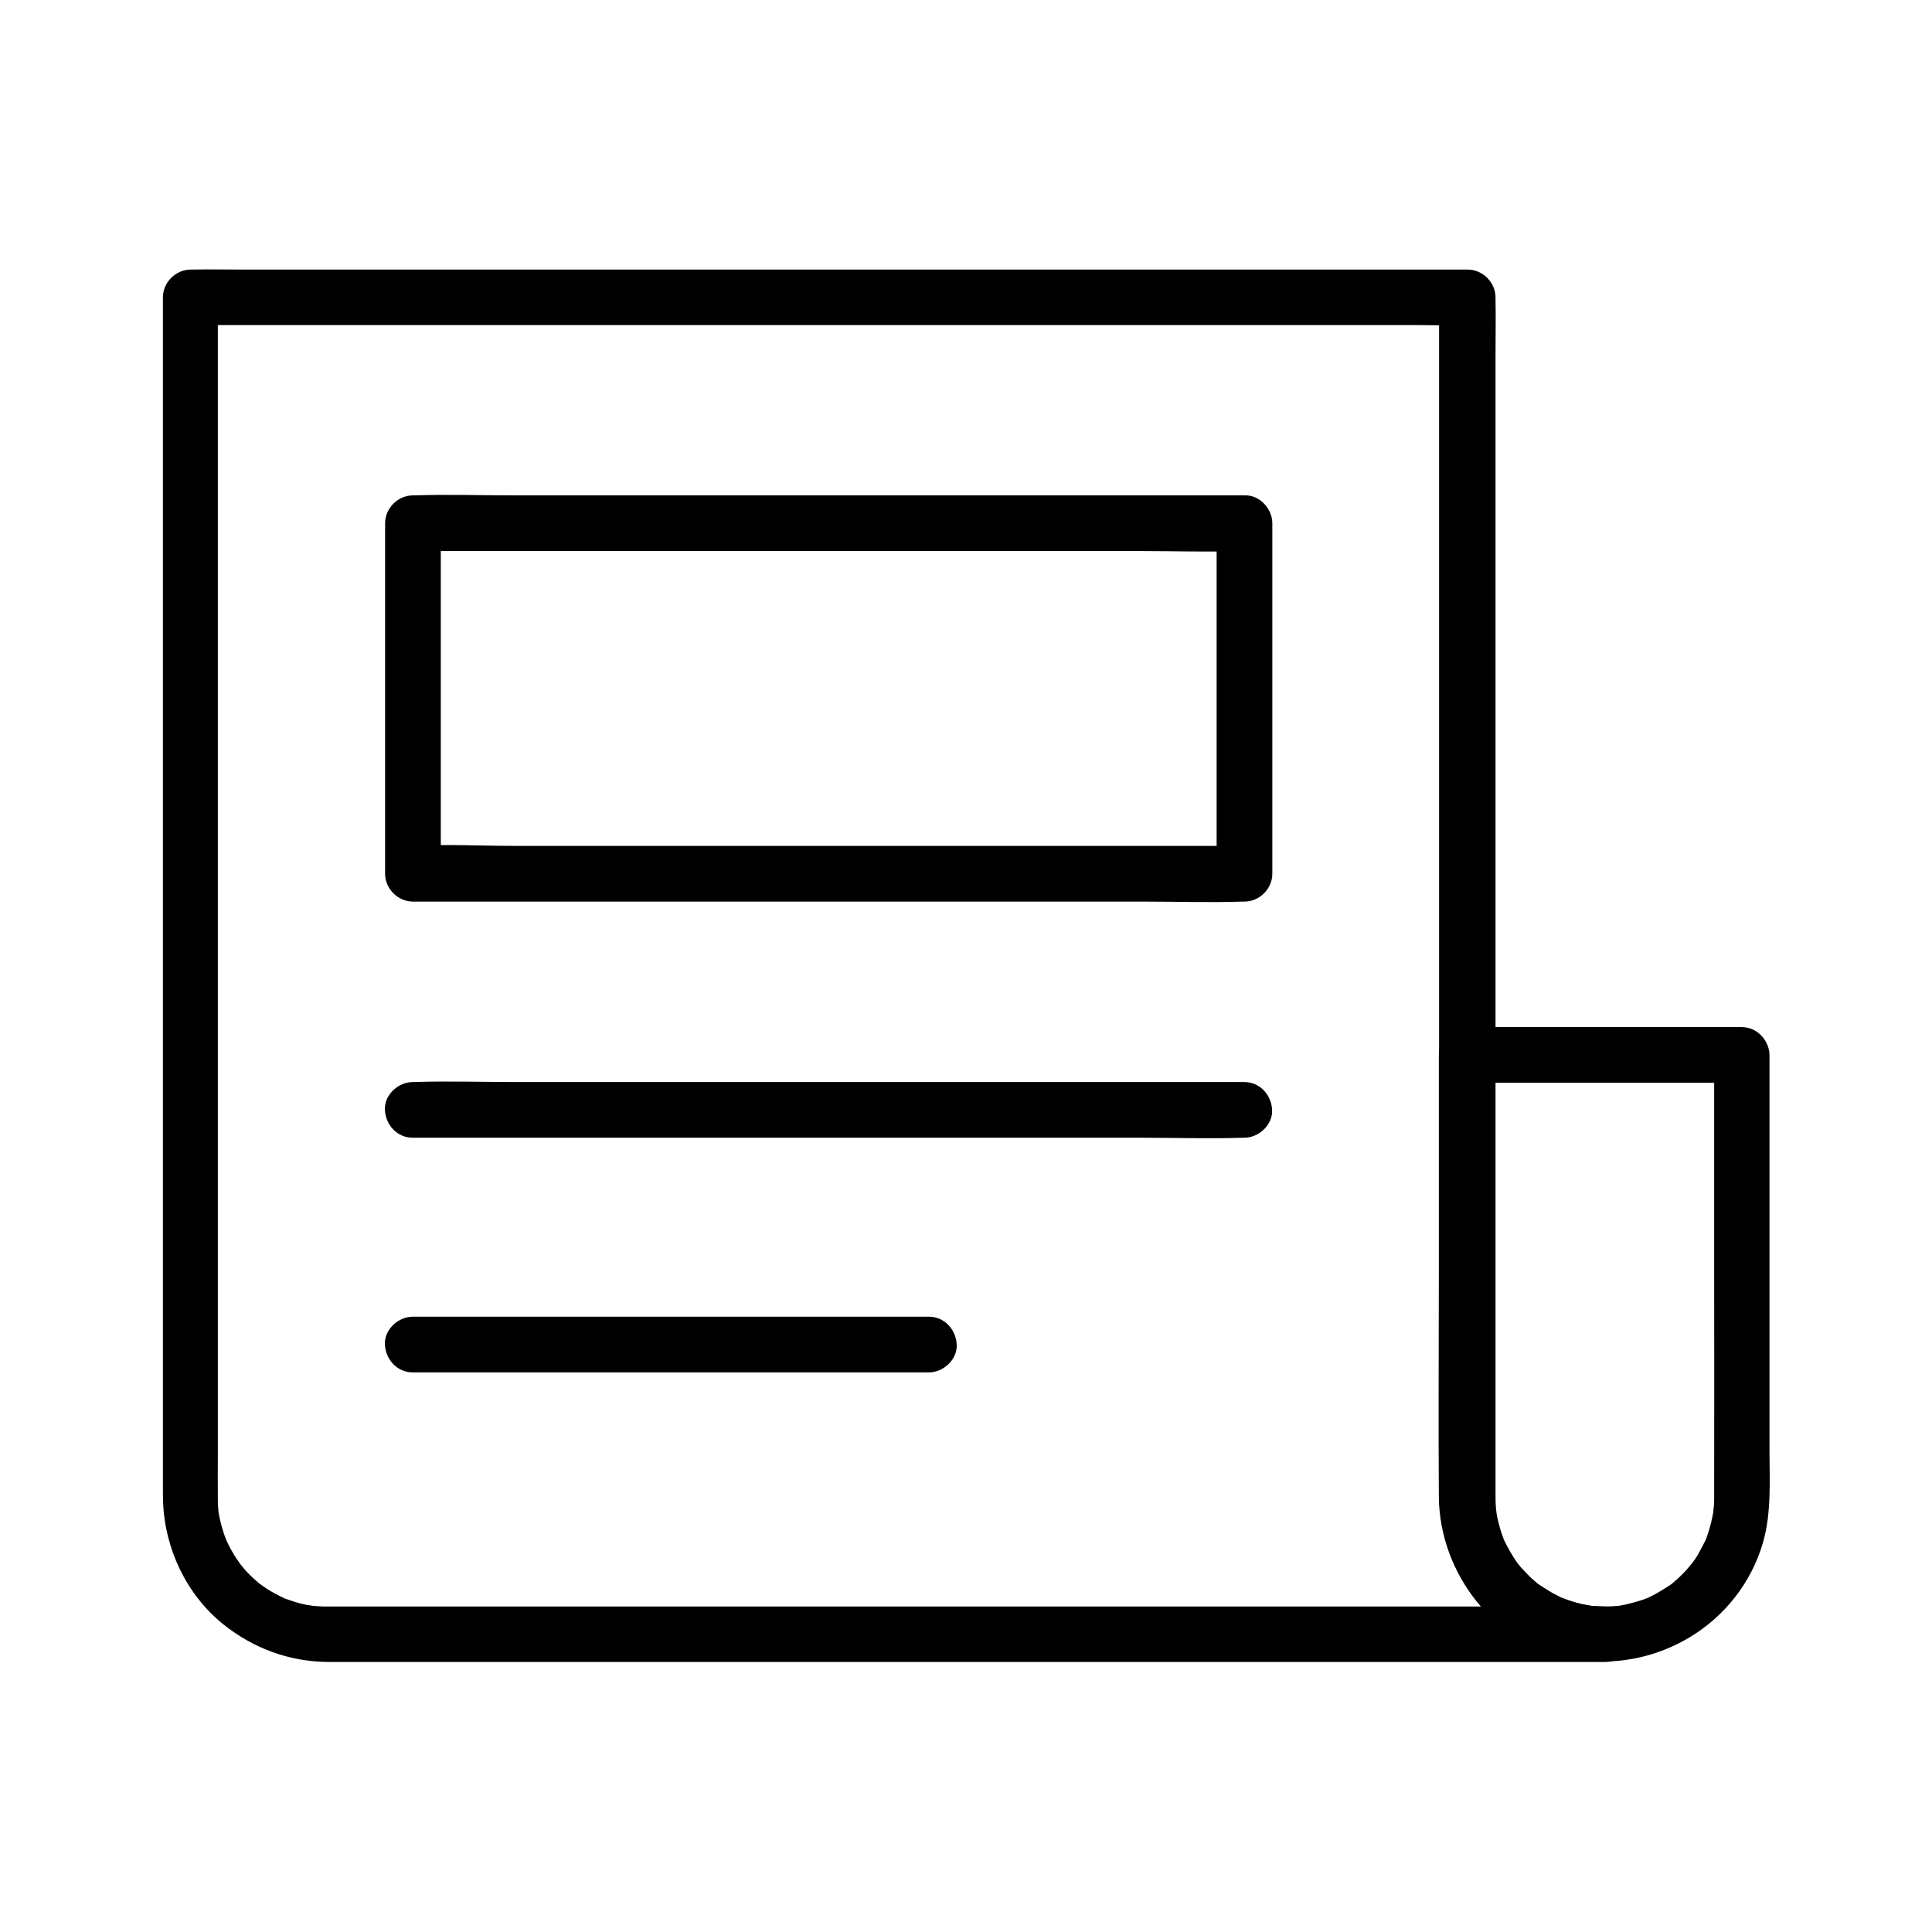 <?xml version="1.0" encoding="UTF-8"?>
<!-- Uploaded to: ICON Repo, www.iconrepo.com, Generator: ICON Repo Mixer Tools -->
<svg fill="#000000" width="800px" height="800px" version="1.1" viewBox="144 144 512 512" xmlns="http://www.w3.org/2000/svg">
 <g>
  <path d="m598.27 423.61v54.859c0 20.566 0.051 41.082 0 61.648v0.543 0.738c0 0.441-0.051 0.934-0.051 1.379 0 0.297-0.344 3.102-0.098 1.426-0.344 2.164-0.836 4.328-1.574 6.445-0.148 0.395-0.297 0.836-0.441 1.23-0.688 1.969 0.688-1.23-0.297 0.641-0.59 1.133-1.18 2.312-1.82 3.445-0.543 0.934-1.18 1.82-1.82 2.656 0.887-1.18-0.984 1.133-1.277 1.477-0.738 0.789-1.477 1.523-2.262 2.262-0.492 0.441-0.984 0.836-1.477 1.277-1.277 1.082 0.738-0.441-0.543 0.395-1.918 1.277-3.789 2.41-5.856 3.394-1.133 0.543 1.625-0.543-0.344 0.148-0.641 0.246-1.23 0.441-1.871 0.641-1.277 0.395-2.559 0.738-3.836 1.031-0.441 0.098-0.887 0.148-1.328 0.246-2.164 0.395 1.477-0.051-0.738 0.098-1.133 0.098-2.262 0.148-3.445 0.148-1.133 0-2.262-0.098-3.445-0.148-2.164-0.098 1.426 0.344-0.738-0.098-0.641-0.148-1.328-0.246-1.969-0.395-1.082-0.246-2.117-0.543-3.199-0.887-0.441-0.148-3.246-1.277-1.918-0.688-2.164-0.984-4.184-2.215-6.148-3.543-1.723-1.133 1.031 0.934-0.543-0.395-0.395-0.344-0.836-0.688-1.23-1.031-0.887-0.789-1.723-1.625-2.508-2.508-0.297-0.297-0.59-0.641-0.836-0.984-0.148-0.148-1.379-1.82-0.441-0.543-0.738-1.031-1.477-2.117-2.117-3.246-0.543-0.934-1.031-1.918-1.523-2.856-0.934-1.82 0.297 0.836-0.148-0.344-0.195-0.492-0.395-1.031-0.59-1.523-0.344-1.031-0.688-2.117-0.934-3.148-0.148-0.641-0.297-1.277-0.441-1.969-0.051-0.344-0.297-2.312-0.148-0.688-0.641-6.297-0.246-12.793-0.246-19.09v-36.898-64.008-1.18c-2.461 2.461-4.922 4.922-7.379 7.379h63.762 9.055c3.836 0 7.578-3.394 7.379-7.379-0.195-3.984-3.246-7.379-7.379-7.379h-63.762-9.055c-3.984 0-7.379 3.394-7.379 7.379v57.316c0 19.875-0.148 39.805 0 59.73 0.148 20.367 14.762 39.164 35.078 42.953 22.238 4.184 44.574-9.004 50.871-30.945 2.215-7.824 1.672-16.285 1.672-24.305v-37.098-66.32-1.277c0-3.836-3.394-7.578-7.379-7.379-3.883 0.18-7.281 3.231-7.281 7.363z"/>
  <path d="m569.25 569.74h-9.199-25.094-36.949-44.969-49.152-49.691-45.855-38.426-27.109-11.957-0.195c-0.688 0-1.379 0-2.066-0.051s-1.379-0.098-2.016-0.148c1.426 0.148-0.836-0.148-1.379-0.246-1.277-0.246-2.559-0.59-3.836-1.031-0.641-0.195-1.23-0.441-1.871-0.641-0.098-0.051-1.082-0.441-0.344-0.148 0.738 0.344-0.492-0.246-0.59-0.297-1.18-0.59-2.312-1.18-3.394-1.871-0.543-0.344-1.082-0.688-1.625-1.082-0.246-0.195-0.543-0.395-0.789-0.543 0.59 0.441 0.441 0.395-0.051-0.051-1.031-0.934-2.117-1.82-3.051-2.856-0.441-0.441-0.887-0.934-1.277-1.426-0.297-0.344-1.426-1.82-0.641-0.789-0.738-1.031-1.477-2.117-2.117-3.246-0.344-0.543-0.641-1.133-0.934-1.723-0.148-0.297-0.297-0.59-0.441-0.887-0.051-0.148-0.641-1.379-0.297-0.59 0.297 0.641-0.344-0.984-0.441-1.23-0.195-0.641-0.441-1.23-0.59-1.871-0.441-1.477-0.789-3-1.031-4.527-0.148-0.887 0 0.148 0.051 0.297-0.051-0.344-0.051-0.688-0.098-1.031-0.051-0.688-0.098-1.379-0.098-2.066v-1.082c-0.051-3.543 0-7.086 0-10.629v-27.16-38.965-46.492-49.645-48.66-42.754-32.766-18.352-2.41c-2.461 2.461-4.922 4.922-7.379 7.379h9.004 24.648 36.309 44.527 48.562 49.25 45.707 38.82 27.797c4.379 0 8.855 0.195 13.234 0h0.543c-2.461-2.461-4.922-4.922-7.379-7.379v10.086 27.355 39.703 47.527 50.922 49.152 42.953 32.273 16.582c0 17.023 9.055 33.406 24.848 40.738 6.004 2.754 12.301 4.281 18.941 4.328 3.836 0.051 7.578-3.445 7.379-7.379-0.105-3.926-3.156-7.223-7.289-7.273-1.379 0-2.754-0.098-4.082-0.246 1.277 0.148-0.246-0.051-0.688-0.148-0.887-0.148-1.723-0.344-2.609-0.59-1.277-0.344-2.508-0.789-3.738-1.23-1.328-0.492 0.59 0.344-0.641-0.297-0.688-0.344-1.379-0.688-2.016-1.031-1.23-0.688-2.363-1.477-3.543-2.215-1.133-0.738 0.492 0.492-0.543-0.395-0.59-0.492-1.133-0.984-1.672-1.477-0.934-0.887-1.82-1.82-2.656-2.754-0.195-0.246-1.277-1.523-0.836-0.984 0.492 0.641-0.148-0.195-0.195-0.297-0.297-0.441-0.59-0.887-0.887-1.328-0.688-1.082-1.328-2.215-1.918-3.344-0.148-0.246-0.887-1.82-0.59-1.18 0.344 0.738-0.098-0.246-0.148-0.344-0.148-0.395-0.297-0.836-0.441-1.23-0.441-1.23-0.789-2.508-1.082-3.789-0.195-0.738-0.297-1.523-0.441-2.312-0.148-0.887 0 0.148 0.051 0.297-0.051-0.441-0.098-0.887-0.148-1.379-0.098-1.082-0.098-2.117-0.098-3.199v-13.824-29.719-41.082-47.922-50.234-48.07-41.379-30.16c0-4.82 0.098-9.645 0-14.414v-0.641c0-3.984-3.394-7.379-7.379-7.379h-9.004-24.648-36.309-44.527-48.562-49.25-45.707-38.82-27.797c-4.43 0-8.809-0.098-13.234 0h-0.543c-3.984 0-7.379 3.394-7.379 7.379v9.84 26.668 38.77 46.789 49.891 48.953 43.051 33.113 18.402c0 1.23 0 2.508 0.051 3.738 0.441 12.398 6.199 24.551 15.891 32.375 8.02 6.445 17.664 9.988 27.996 10.035h3.445 19.484 33.211 42.605 48.512 50.035 48.02 41.625 31.539 17.613 2.262c3.836 0 7.578-3.394 7.379-7.379-0.402-3.934-3.453-7.328-7.586-7.328z"/>
  <path d="m390.16 492.94h-46.348-73.555-16.875c-3.836 0-7.578 3.394-7.379 7.379 0.195 3.984 3.246 7.379 7.379 7.379h46.348 73.555 16.875c3.836 0 7.578-3.394 7.379-7.379-0.199-3.984-3.246-7.379-7.379-7.379z"/>
  <path d="m466.42 282.66v31.488 49.891 11.512l7.379-7.379h-21.844-52.742-63.617-55.004c-8.906 0-17.957-0.492-26.812 0h-0.344l7.379 7.379v-31.488-49.891-11.512l-7.379 7.379h21.844 52.742 63.617 55.004c8.906 0 17.91 0.297 26.812 0h0.344c3.836 0 7.578-3.394 7.379-7.379-0.195-3.984-3.246-7.379-7.379-7.379h-21.844-52.742-63.617-55.004c-8.906 0-17.91-0.297-26.812 0h-0.344c-3.984 0-7.379 3.394-7.379 7.379v31.488 49.891 11.512c0 3.984 3.394 7.379 7.379 7.379h21.844 52.742 63.617 55.004c8.906 0 17.91 0.297 26.812 0h0.344c3.984 0 7.379-3.394 7.379-7.379v-31.488-49.891-11.512c0-3.836-3.394-7.578-7.379-7.379-3.984 0.195-7.379 3.246-7.379 7.379z"/>
  <path d="m253.38 445.51h21.844 52.742 63.617 55.004c8.906 0 17.91 0.297 26.812 0h0.344c3.836 0 7.578-3.394 7.379-7.379-0.195-3.984-3.246-7.379-7.379-7.379h-21.844-52.742-63.617-55.004c-8.906 0-17.91-0.297-26.812 0h-0.344c-3.836 0-7.578 3.394-7.379 7.379 0.195 3.984 3.246 7.379 7.379 7.379z"/>
 </g>
</svg>